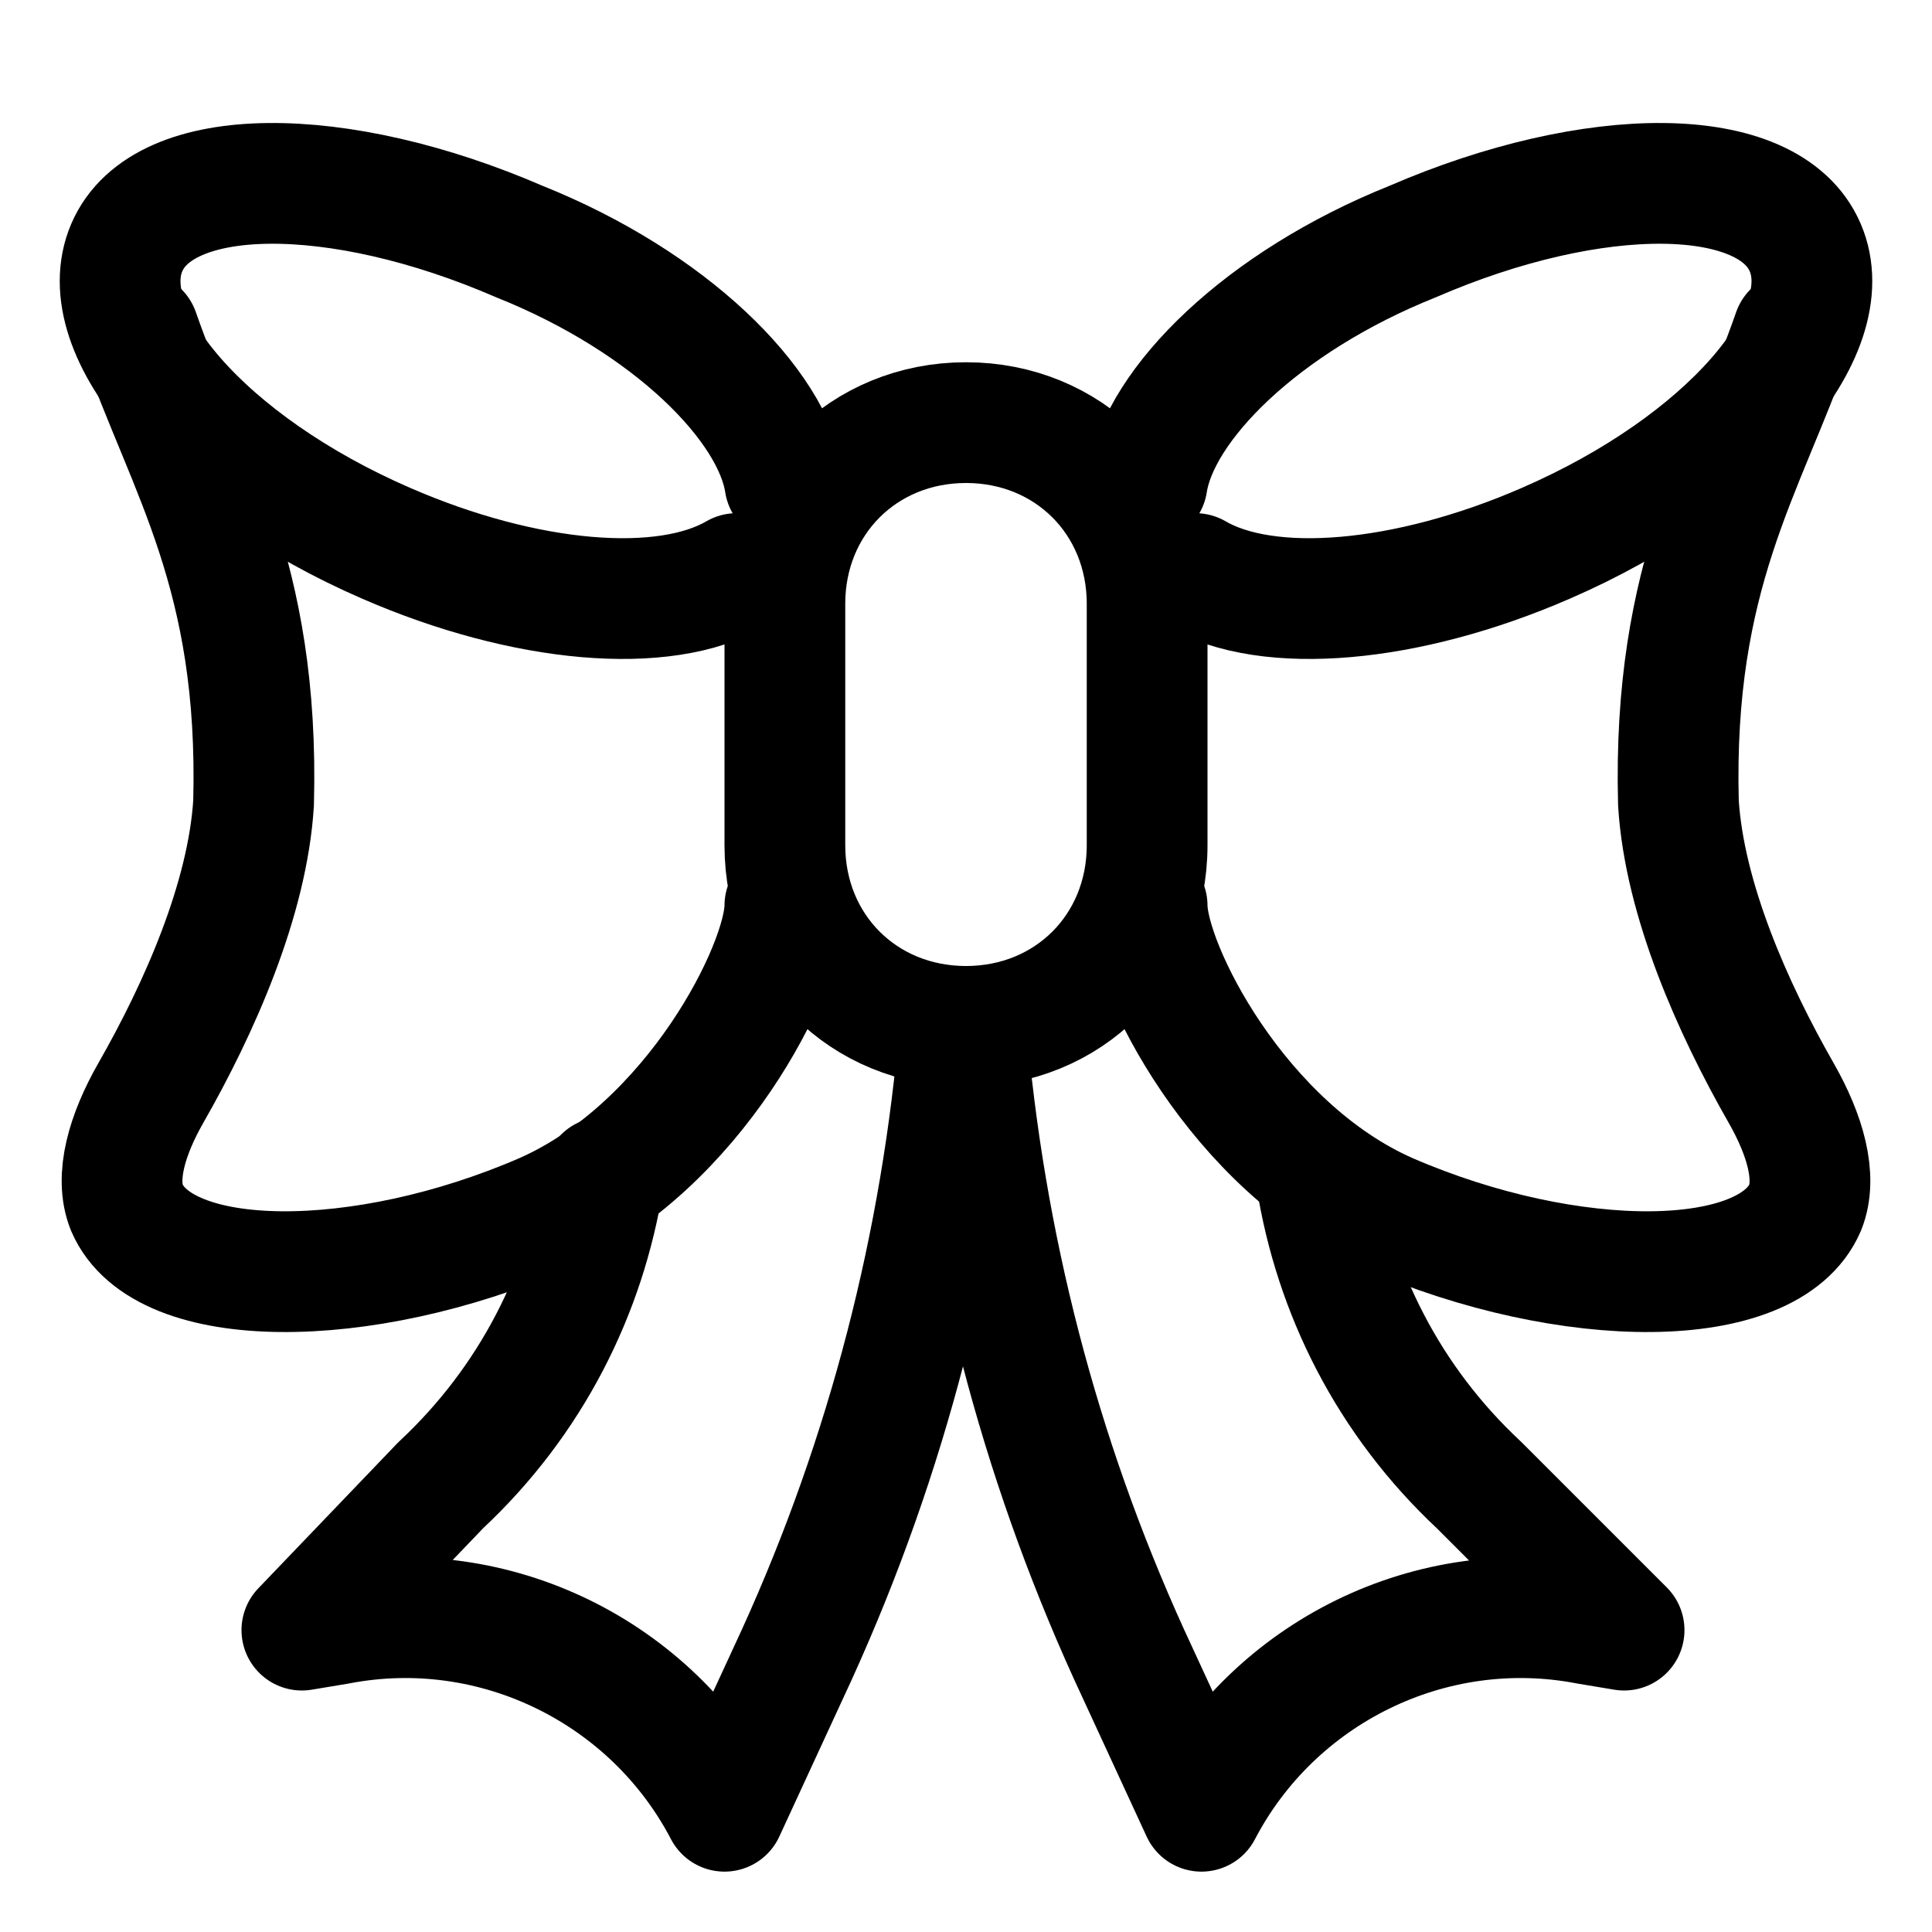 <?xml version="1.0" encoding="utf-8"?>
<svg version="1.1" id="Icons" xmlns="http://www.w3.org/2000/svg" xmlns:xlink="http://www.w3.org/1999/xlink" 
	 viewBox="0 0 32 32" xml:space="preserve">
<style type="text/css">
	.st0{fill:none;stroke:#000000;stroke-width:2;stroke-linecap:round;stroke-linejoin:round;stroke-miterlimit:10;}
</style>
<path class="st0" d="M16,17L16,17c-1.7,0-3-1.3-3-3v-4c0-1.7,1.3-3,3-3h0c1.7,0,3,1.3,3,3v4C19,15.7,17.7,17,16,17z"/>
<path class="st0" d="M19.8,9.5c1.2,0.7,3.5,0.5,5.8-0.5c3-1.3,4.9-3.5,4.3-4.9s-3.5-1.4-6.5-0.1C20.9,5,19.2,6.7,19,8"/>
<path class="st0" d="M19,15c0,1,1.5,4,4,5.1c3,1.3,6.3,1.3,6.9-0.1c0.2-0.5,0-1.2-0.4-1.9c-0.8-1.4-1.6-3.2-1.7-4.8
	c-0.1-3.8,1.1-5.5,1.9-7.8"/>
<path class="st0" d="M12.2,9.5c-1.2,0.7-3.5,0.5-5.8-0.5c-3-1.3-4.9-3.5-4.3-4.9s3.5-1.4,6.5-0.1C11.1,5,12.8,6.7,13,8"/>
<path class="st0" d="M13,15c0,1-1.5,4-4,5.1c-3,1.3-6.3,1.3-6.9-0.1c-0.2-0.5,0-1.2,0.4-1.9c0.8-1.4,1.6-3.2,1.7-4.8
	c0.1-3.8-1.1-5.5-1.9-7.8"/>
<path class="st0" d="M10,19.5c-0.3,1.9-1.2,3.7-2.7,5.1L5,27l0.6-0.1c2.6-0.5,5.2,0.8,6.4,3.1l0,0l1.2-2.6c1.5-3.3,2.4-6.8,2.7-10.4
	"/>
<path class="st0" d="M21.8,19.5c0.3,1.9,1.2,3.7,2.7,5.1l2.4,2.4l-0.6-0.1c-2.6-0.5-5.2,0.8-6.4,3.1l0,0l-1.2-2.6
	c-1.5-3.3-2.4-6.8-2.7-10.4"/>
</svg>